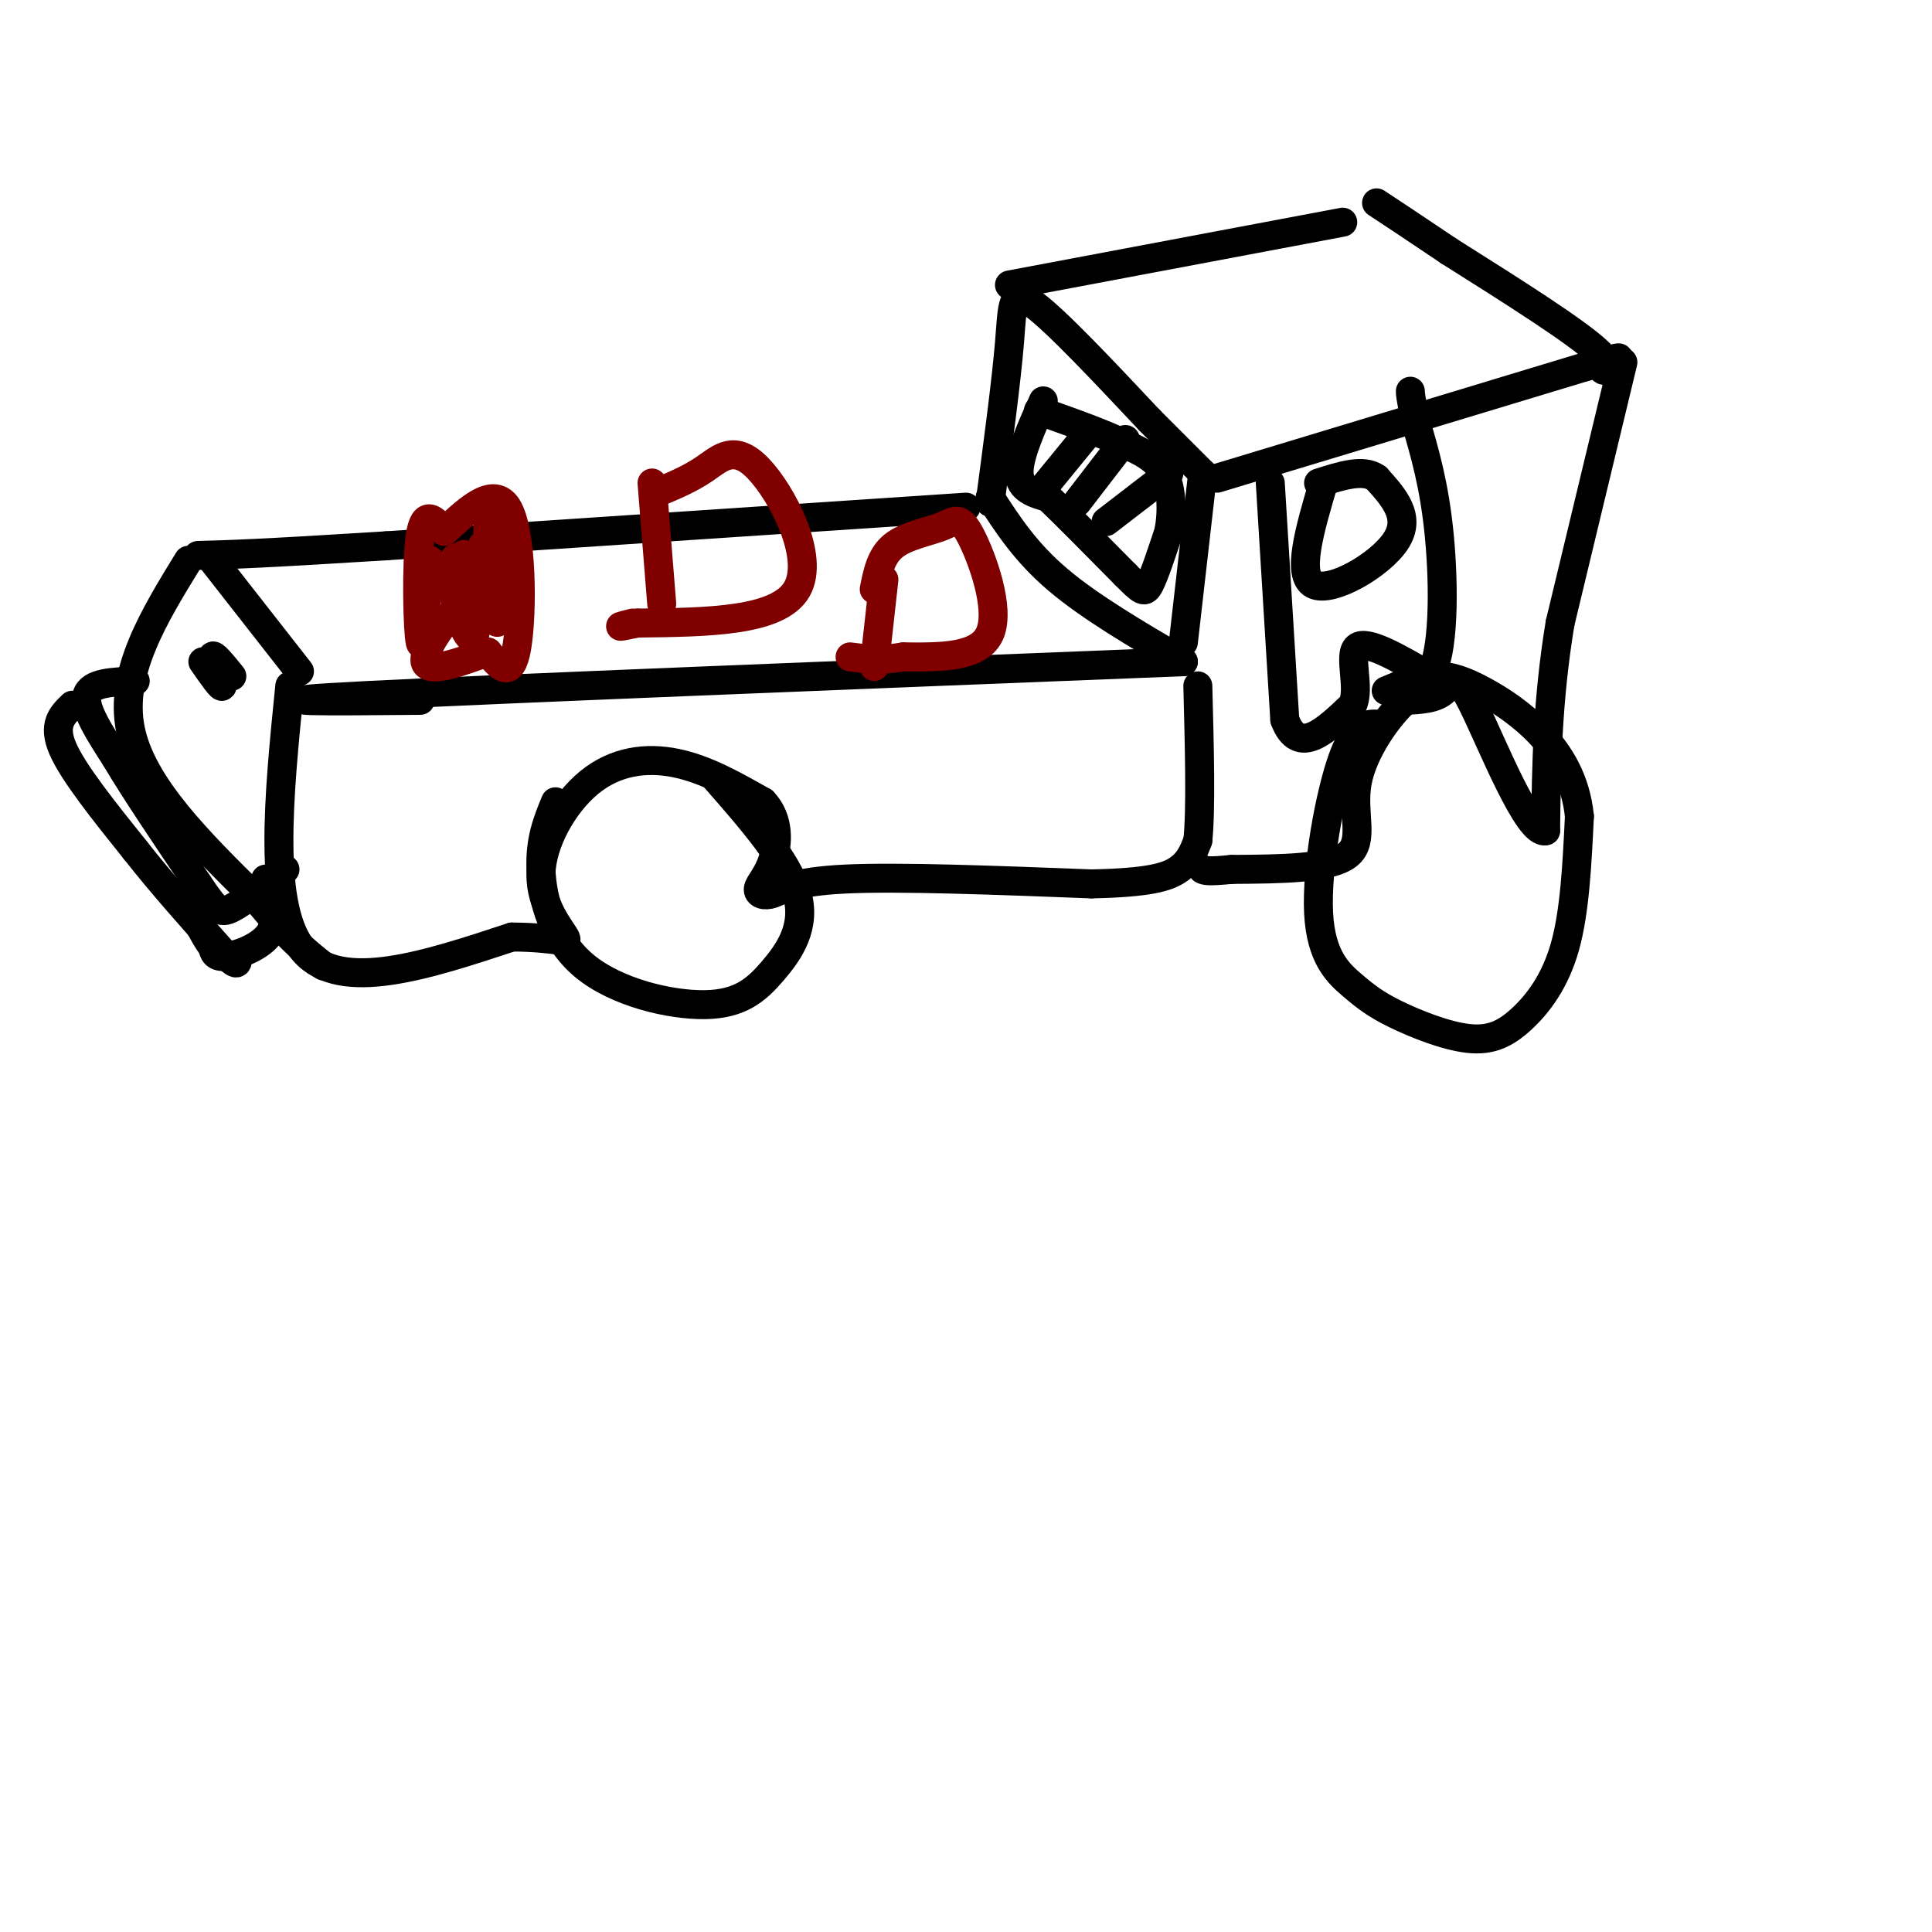 <svg viewBox='0 0 400 400' version='1.1' xmlns='http://www.w3.org/2000/svg' xmlns:xlink='http://www.w3.org/1999/xlink'><g fill='none' stroke='#000000' stroke-width='6' stroke-linecap='round' stroke-linejoin='round'><path d='M87,145c-18.667,0.167 -37.333,0.333 -11,-1c26.333,-1.333 97.667,-4.167 169,-7'/><path d='M245,137c-9.667,-5.667 -19.333,-11.333 -26,-17c-6.667,-5.667 -10.333,-11.333 -14,-17'/><path d='M200,105c0.000,0.000 -120.000,8.000 -120,8'/><path d='M80,113c-26.500,1.667 -32.750,1.833 -39,2'/><path d='M44,116c0.000,0.000 18.000,23.000 18,23'/><path d='M60,142c-2.333,23.167 -4.667,46.333 3,55c7.667,8.667 25.333,2.833 43,-3'/><path d='M106,194c9.548,0.040 11.918,1.641 11,0c-0.918,-1.641 -5.122,-6.522 -5,-13c0.122,-6.478 4.571,-14.552 10,-19c5.429,-4.448 11.837,-5.271 18,-4c6.163,1.271 12.082,4.635 18,8'/><path d='M158,166c3.448,3.621 3.068,8.675 2,12c-1.068,3.325 -2.822,4.922 -3,6c-0.178,1.078 1.221,1.636 3,1c1.779,-0.636 3.937,-2.468 15,-3c11.063,-0.532 31.032,0.234 51,1'/><path d='M226,183c11.756,-0.244 15.644,-1.356 18,-3c2.356,-1.644 3.178,-3.822 4,-6'/><path d='M248,174c0.667,-6.333 0.333,-19.167 0,-32'/><path d='M39,116c-7.167,11.667 -14.333,23.333 -12,35c2.333,11.667 14.167,23.333 26,35'/><path d='M53,186c6.667,8.167 10.333,11.083 14,14'/><path d='M115,166c-1.624,3.928 -3.249,7.856 -3,14c0.249,6.144 2.371,14.506 9,20c6.629,5.494 17.767,8.122 25,8c7.233,-0.122 10.563,-2.994 14,-7c3.437,-4.006 6.982,-9.144 5,-16c-1.982,-6.856 -9.491,-15.428 -17,-24'/><path d='M245,133c0.000,0.000 4.000,-35.000 4,-35'/><path d='M205,104c1.667,-12.511 3.333,-25.022 4,-33c0.667,-7.978 0.333,-11.422 5,-8c4.667,3.422 14.333,13.711 24,24'/><path d='M238,87c6.000,6.000 9.000,9.000 12,12'/><path d='M209,59c0.000,0.000 69.000,-13.000 69,-13'/><path d='M252,99c0.000,0.000 76.000,-23.000 76,-23'/><path d='M328,76c12.357,-3.631 5.250,-1.208 4,0c-1.250,1.208 3.357,1.202 -1,-3c-4.357,-4.202 -17.679,-12.601 -31,-21'/><path d='M300,52c-7.667,-5.167 -11.333,-7.583 -15,-10'/><path d='M336,75c0.000,0.000 -13.000,54.000 -13,54'/><path d='M323,129c-2.667,16.167 -2.833,29.583 -3,43'/><path d='M320,172c-3.595,0.976 -11.083,-18.083 -15,-26c-3.917,-7.917 -4.262,-4.690 -6,-3c-1.738,1.690 -4.869,1.845 -8,2'/><path d='M291,145c-3.667,3.298 -8.833,10.542 -10,17c-1.167,6.458 1.667,12.131 -2,15c-3.667,2.869 -13.833,2.935 -24,3'/><path d='M255,180c-5.000,0.500 -5.500,0.250 -6,0'/><path d='M286,150c-2.648,-0.247 -5.296,-0.495 -8,7c-2.704,7.495 -5.463,22.731 -5,32c0.463,9.269 4.148,12.571 7,15c2.852,2.429 4.872,3.985 9,6c4.128,2.015 10.364,4.489 15,5c4.636,0.511 7.671,-0.939 11,-4c3.329,-3.061 6.951,-7.732 9,-15c2.049,-7.268 2.524,-17.134 3,-27'/><path d='M327,169c-0.748,-7.539 -4.118,-12.887 -8,-17c-3.882,-4.113 -8.276,-6.992 -12,-9c-3.724,-2.008 -6.778,-3.145 -10,-3c-3.222,0.145 -6.611,1.573 -10,3'/><path d='M263,100c0.000,0.000 3.000,49.000 3,49'/><path d='M266,149c2.833,7.667 8.417,2.333 14,-3'/><path d='M280,146c1.733,-3.400 -0.933,-10.400 1,-12c1.933,-1.600 8.467,2.200 15,6'/><path d='M296,140c3.000,-4.444 3.000,-18.556 2,-29c-1.000,-10.444 -3.000,-17.222 -5,-24'/><path d='M293,87c-1.000,-5.000 -1.000,-5.500 -1,-6'/><path d='M274,100c-2.822,9.578 -5.644,19.156 -2,21c3.644,1.844 13.756,-4.044 17,-9c3.244,-4.956 -0.378,-8.978 -4,-13'/><path d='M285,99c-2.667,-2.000 -7.333,-0.500 -12,1'/><path d='M216,83c-2.583,5.833 -5.167,11.667 -5,15c0.167,3.333 3.083,4.167 6,5'/><path d='M217,103c3.667,3.500 9.833,9.750 16,16'/><path d='M233,119c3.422,3.422 3.978,3.978 5,2c1.022,-1.978 2.511,-6.489 4,-11'/><path d='M242,110c0.756,-4.111 0.644,-8.889 -1,-12c-1.644,-3.111 -4.822,-4.556 -8,-6'/><path d='M233,92c-4.333,-2.167 -11.167,-4.583 -18,-7'/><path d='M216,101c0.000,0.000 9.000,-11.000 9,-11'/><path d='M223,104c0.000,0.000 10.000,-13.000 10,-13'/><path d='M229,108c0.000,0.000 13.000,-10.000 13,-10'/></g>
<g fill='none' stroke='#800000' stroke-width='6' stroke-linecap='round' stroke-linejoin='round'><path d='M89,116c-0.733,9.600 -1.467,19.200 -2,17c-0.533,-2.200 -0.867,-16.200 0,-22c0.867,-5.800 2.933,-3.400 5,-1'/><path d='M92,110c3.524,-3.000 9.833,-10.000 13,-5c3.167,5.000 3.190,22.000 2,29c-1.190,7.000 -3.595,4.000 -6,1'/><path d='M101,135c-4.408,1.517 -12.427,4.810 -13,2c-0.573,-2.810 6.300,-11.722 9,-13c2.700,-1.278 1.227,5.079 0,6c-1.227,0.921 -2.208,-3.594 -2,-6c0.208,-2.406 1.604,-2.703 3,-3'/><path d='M98,121c0.707,2.401 0.974,9.904 0,11c-0.974,1.096 -3.189,-4.215 -4,-9c-0.811,-4.785 -0.217,-9.046 1,-7c1.217,2.046 3.059,10.397 3,10c-0.059,-0.397 -2.017,-9.542 -2,-11c0.017,-1.458 2.008,4.771 4,11'/><path d='M100,126c0.396,-2.547 -0.616,-14.415 0,-13c0.616,1.415 2.858,16.112 3,16c0.142,-0.112 -1.817,-15.032 -2,-19c-0.183,-3.968 1.408,3.016 3,10'/><path d='M135,100c0.000,0.000 2.000,25.000 2,25'/><path d='M136,102c3.417,-1.411 6.833,-2.821 10,-5c3.167,-2.179 6.083,-5.125 11,0c4.917,5.125 11.833,18.321 8,25c-3.833,6.679 -18.417,6.839 -33,7'/><path d='M132,129c-5.667,1.167 -3.333,0.583 -1,0'/><path d='M183,120c0.000,0.000 -2.000,18.000 -2,18'/><path d='M181,122c0.679,-3.442 1.359,-6.884 4,-9c2.641,-2.116 7.244,-2.907 10,-4c2.756,-1.093 3.665,-2.486 6,2c2.335,4.486 6.096,14.853 4,20c-2.096,5.147 -10.048,5.073 -18,5'/><path d='M187,136c-4.833,0.833 -7.917,0.417 -11,0'/></g>
<g fill='none' stroke='#000000' stroke-width='6' stroke-linecap='round' stroke-linejoin='round'><path d='M42,137c2.000,2.867 4.000,5.733 4,5c0.000,-0.733 -2.000,-5.067 -2,-6c0.000,-0.933 2.000,1.533 4,4'/><path d='M28,141c-4.667,0.167 -9.333,0.333 -10,3c-0.667,2.667 2.667,7.833 6,13'/><path d='M24,157c3.833,6.500 10.417,16.250 17,26'/><path d='M41,183c3.711,5.511 4.489,6.289 7,5c2.511,-1.289 6.756,-4.644 11,-8'/><path d='M55,182c1.356,4.044 2.711,8.089 1,11c-1.711,2.911 -6.489,4.689 -9,5c-2.511,0.311 -2.756,-0.844 -3,-2'/><path d='M44,196c-1.000,-1.167 -2.000,-3.083 -3,-5'/><path d='M15,146c-2.083,2.000 -4.167,4.000 -2,9c2.167,5.000 8.583,13.000 15,21'/><path d='M28,176c5.500,7.000 11.750,14.000 18,21'/><path d='M46,197c3.500,3.667 3.250,2.333 3,1'/></g>
</svg>